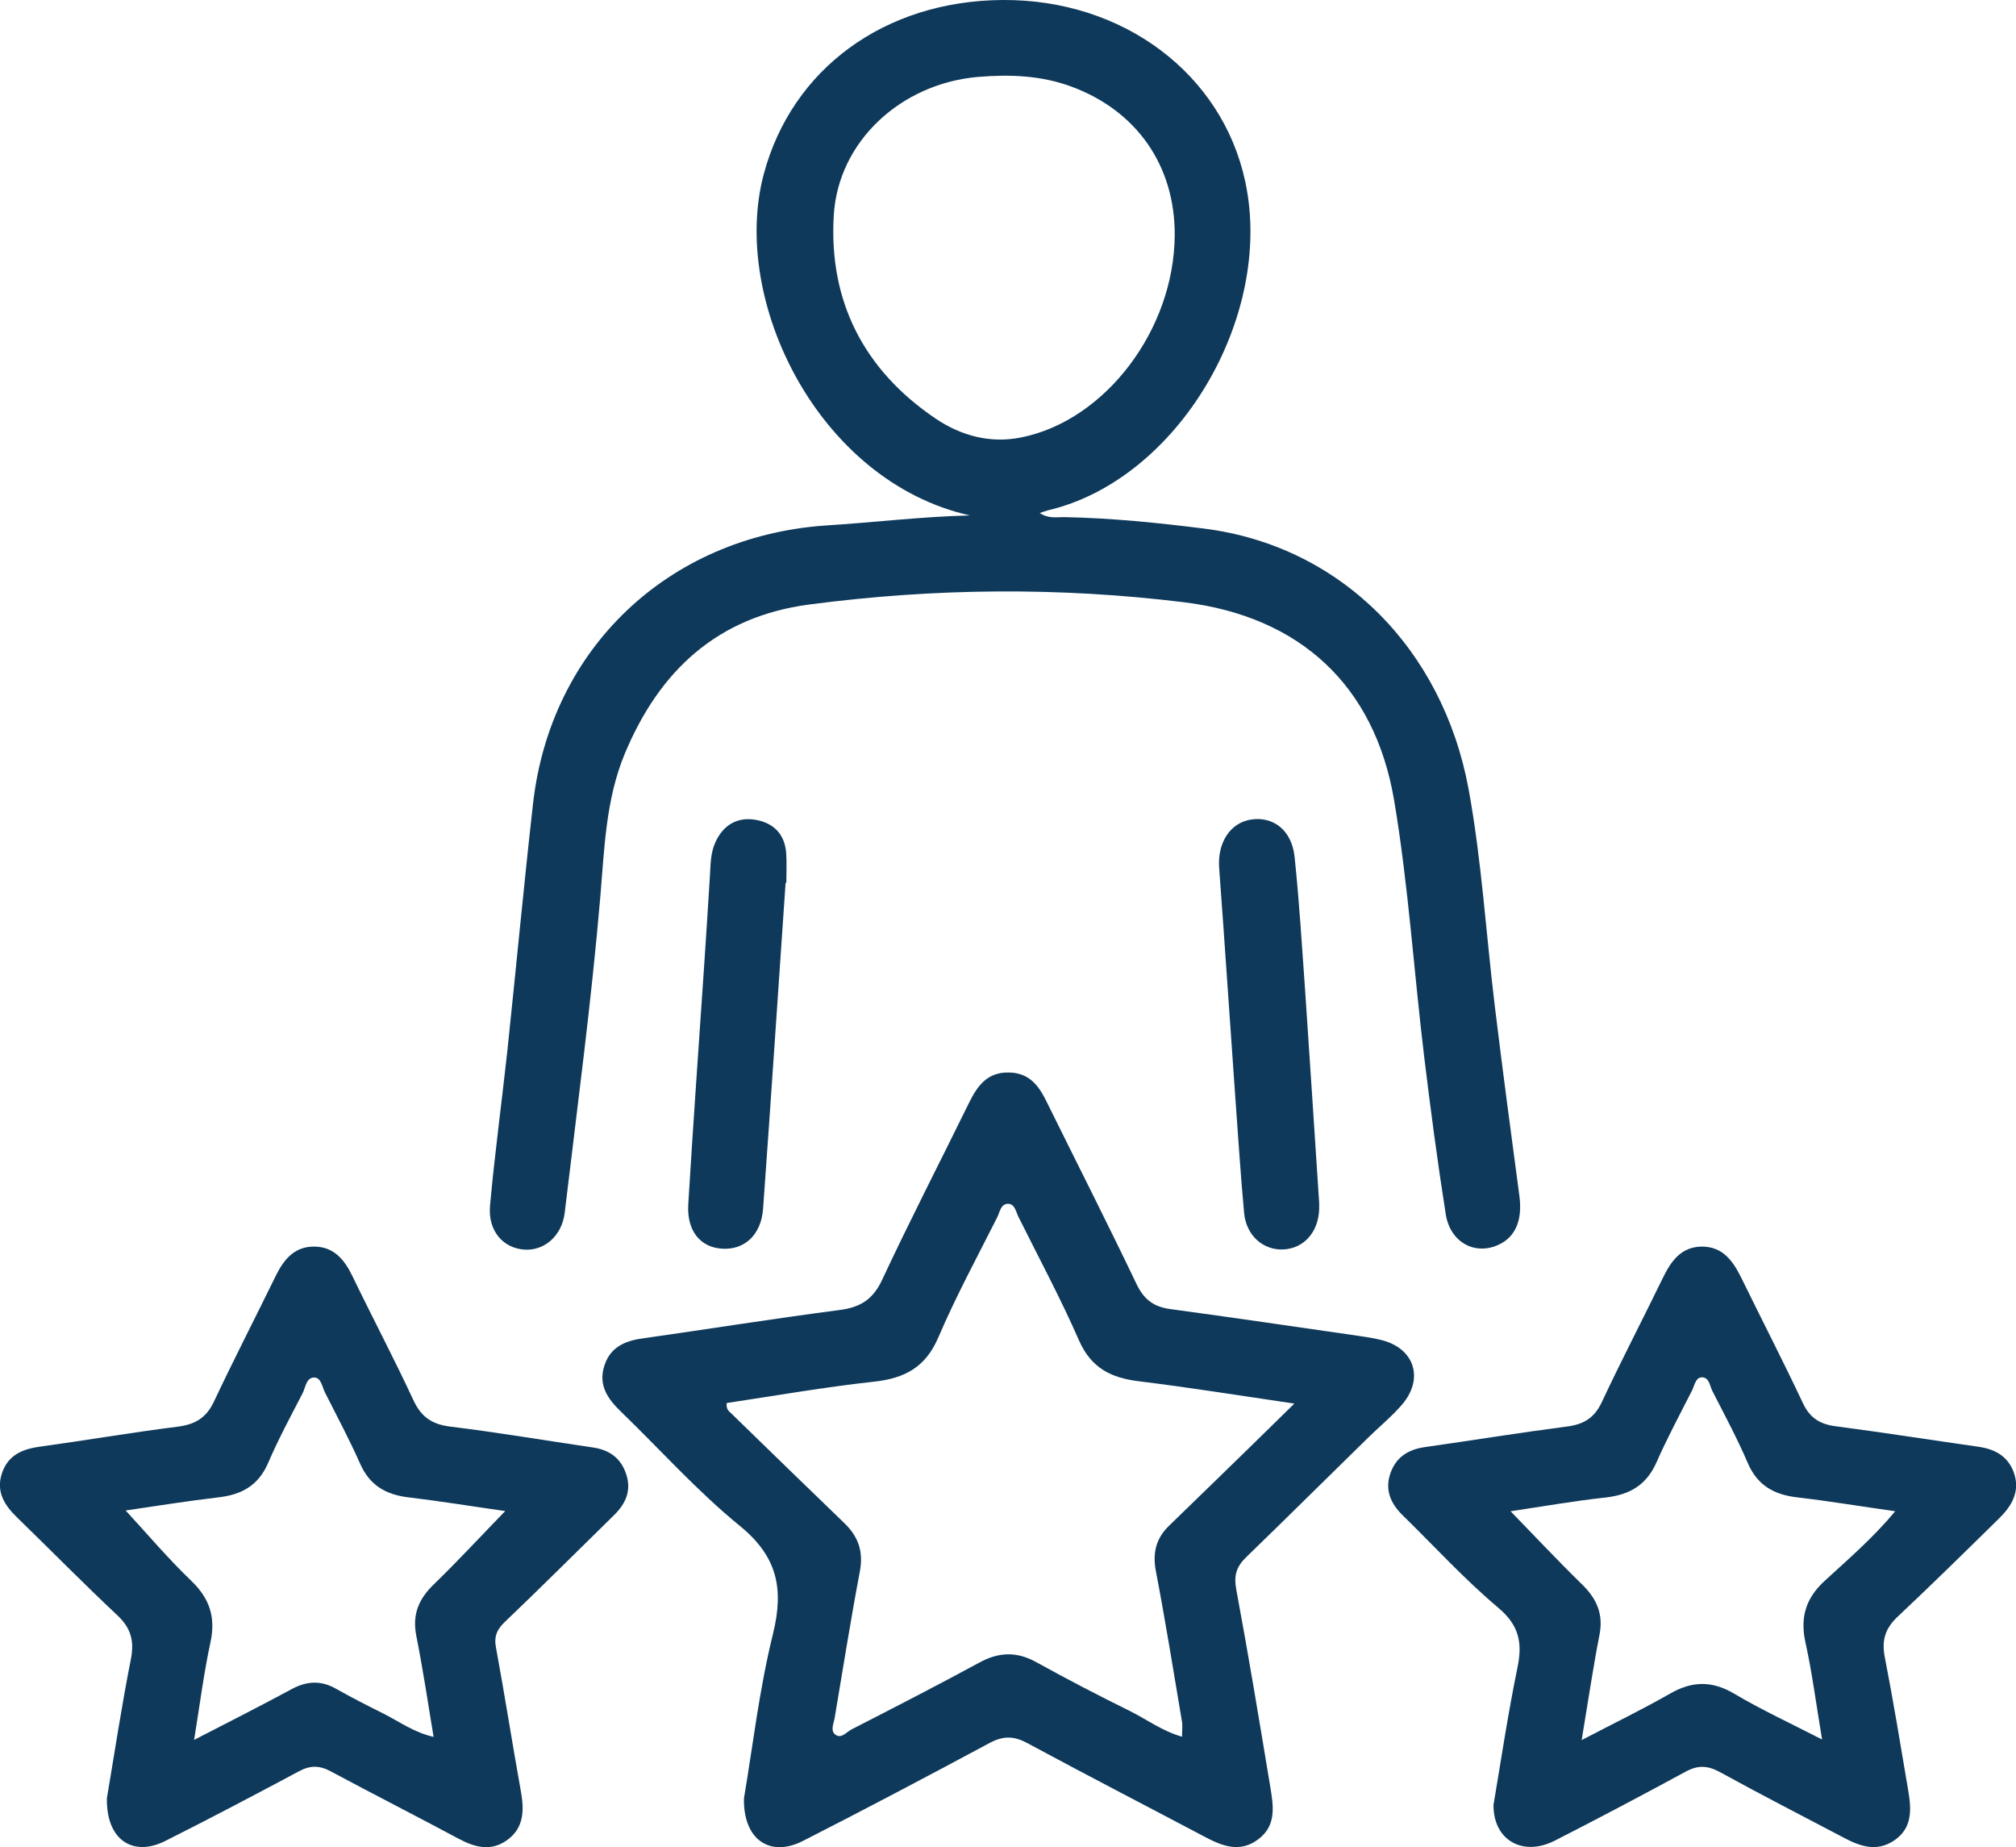 <?xml version="1.0" encoding="utf-8"?>
<!-- Generator: Adobe Illustrator 25.0.0, SVG Export Plug-In . SVG Version: 6.00 Build 0)  -->
<svg version="1.1" id="Layer_1" xmlns="http://www.w3.org/2000/svg" xmlns:xlink="http://www.w3.org/1999/xlink" x="0px" y="0px"
	 viewBox="0 0 107.5 98.47" style="enable-background:new 0 0 107.5 98.47;" xml:space="preserve">
<style type="text/css">
	.st0{fill:#0E395A;}
	.st1{fill:#8AC440;}
	.st2{fill:#163557;}
	.st3{fill:#FFFFFF;}
	.st4{fill:#666666;}
	.st5{clip-path:url(#SVGID_2_);}
</style>
<g>
	<path class="st0" d="M51.72,27.48C43.63,25.67,38.92,16,40.73,9.27c1.5-5.59,6.42-9.22,12.71-9.27c6.44-0.05,11.73,3.93,12.96,9.68
		c1.55,7.2-3.59,15.91-10.53,17.53c-0.11,0.03-0.21,0.07-0.43,0.14c0.47,0.32,0.92,0.21,1.34,0.22c2.49,0.05,4.95,0.3,7.42,0.61
		c7.3,0.92,12.73,6.42,14.11,13.89c0.7,3.82,0.93,7.73,1.4,11.59c0.41,3.37,0.86,6.74,1.31,10.11c0.17,1.28-0.21,2.2-1.15,2.61
		c-1.25,0.55-2.55-0.16-2.78-1.66c-0.44-2.79-0.81-5.59-1.15-8.4c-0.55-4.55-0.84-9.14-1.6-13.65c-1.04-6.15-5.04-9.8-11.19-10.56
		c-6.67-0.82-13.34-0.76-20.01,0.12c-4.89,0.65-7.97,3.52-9.82,7.94c-1.02,2.45-1.09,5.07-1.31,7.65
		c-0.48,5.63-1.23,11.24-1.9,16.85c-0.15,1.22-1.09,2.03-2.16,1.95c-1.13-0.08-1.94-1.01-1.82-2.34c0.25-2.77,0.63-5.54,0.93-8.31
		c0.46-4.37,0.87-8.74,1.36-13.1c0.93-8.3,7.2-14.24,15.54-14.85C46.56,27.86,49.13,27.54,51.72,27.48z M62.64,12.54
		c0.02-3.7-2.02-6.63-5.5-7.92c-1.62-0.6-3.29-0.66-4.98-0.52c-4.11,0.35-7.46,3.43-7.7,7.37c-0.28,4.59,1.61,8.26,5.42,10.84
		c1.35,0.91,2.9,1.35,4.58,1.01C58.94,22.42,62.61,17.58,62.64,12.54z"/>
	<path class="st0" d="M39.67,95.88c0.46-2.7,0.81-5.79,1.55-8.78c0.59-2.41,0.23-4.12-1.77-5.75c-2.27-1.85-4.25-4.07-6.36-6.11
		c-0.7-0.68-1.2-1.41-0.86-2.44c0.31-0.96,1.07-1.31,2.01-1.44c3.51-0.5,7.02-1.06,10.54-1.52c1.08-0.14,1.76-0.55,2.25-1.59
		c1.49-3.19,3.1-6.31,4.65-9.47c0.45-0.91,0.98-1.63,2.13-1.6c1.1,0.02,1.6,0.73,2.02,1.6c1.59,3.22,3.22,6.43,4.77,9.67
		c0.39,0.82,0.91,1.22,1.79,1.34c3.33,0.45,6.65,0.94,9.98,1.42c0.42,0.06,0.83,0.12,1.24,0.22c1.81,0.42,2.36,2.07,1.13,3.48
		c-0.55,0.63-1.21,1.17-1.81,1.76c-2.16,2.11-4.3,4.24-6.47,6.34c-0.52,0.5-0.68,0.97-0.54,1.72c0.65,3.49,1.23,7,1.81,10.5
		c0.17,1.03,0.36,2.1-0.65,2.84c-0.99,0.74-1.95,0.33-2.89-0.17c-3.14-1.66-6.3-3.29-9.43-4.98c-0.73-0.39-1.3-0.37-2.02,0.02
		c-3.3,1.77-6.61,3.52-9.95,5.22C41.07,99.02,39.63,98.1,39.67,95.88z M38.75,74.8c-0.04,0.34,0.13,0.45,0.26,0.57
		c2,1.95,4,3.89,6.01,5.83c0.75,0.72,1.03,1.52,0.83,2.58c-0.49,2.59-0.9,5.19-1.34,7.79c-0.05,0.3-0.23,0.67,0,0.88
		c0.33,0.3,0.62-0.11,0.9-0.25c2.28-1.17,4.56-2.34,6.81-3.56c1.04-0.57,1.99-0.6,3.03-0.03c1.64,0.91,3.3,1.77,4.98,2.6
		c0.91,0.45,1.74,1.08,2.8,1.38c0-0.33,0.04-0.6-0.01-0.85c-0.45-2.67-0.88-5.35-1.39-8.01c-0.18-0.97,0.03-1.73,0.71-2.39
		c1.43-1.38,2.85-2.77,4.28-4.16c0.75-0.73,1.5-1.47,2.4-2.35c-2.93-0.43-5.6-0.86-8.29-1.19c-1.48-0.18-2.54-0.7-3.19-2.17
		c-0.98-2.24-2.14-4.4-3.23-6.59c-0.13-0.26-0.19-0.67-0.52-0.7c-0.43-0.03-0.47,0.44-0.62,0.73c-1.07,2.12-2.2,4.21-3.13,6.38
		c-0.68,1.6-1.79,2.19-3.42,2.37C43.97,73.95,41.35,74.41,38.75,74.8z"/>
	<path class="st0" d="M5.7,95.87c0.38-2.23,0.77-4.84,1.28-7.42c0.19-0.97,0-1.66-0.73-2.34c-1.81-1.7-3.55-3.47-5.34-5.21
		c-0.67-0.65-1.13-1.37-0.81-2.34c0.31-0.96,1.06-1.3,2.01-1.43c2.46-0.34,4.91-0.76,7.37-1.07c0.93-0.12,1.52-0.47,1.93-1.34
		c1.06-2.25,2.2-4.46,3.29-6.69c0.43-0.88,1-1.58,2.06-1.57c1.05,0.01,1.61,0.7,2.04,1.59c1.06,2.2,2.21,4.37,3.24,6.59
		c0.42,0.91,1,1.3,1.99,1.42c2.54,0.31,5.06,0.74,7.59,1.11c0.88,0.13,1.49,0.57,1.77,1.42c0.29,0.87-0.02,1.57-0.64,2.18
		c-1.94,1.9-3.86,3.82-5.82,5.69c-0.43,0.41-0.6,0.78-0.48,1.39c0.47,2.55,0.87,5.12,1.33,7.68c0.18,1.01,0.15,1.94-0.75,2.58
		c-0.85,0.61-1.72,0.38-2.59-0.09c-2.26-1.21-4.54-2.37-6.8-3.58c-0.61-0.33-1.1-0.33-1.71,0c-2.36,1.26-4.73,2.51-7.12,3.71
		C7.09,99.01,5.66,98.1,5.7,95.87z M26.94,80.56c-1.83-0.26-3.48-0.53-5.15-0.73c-1.2-0.14-2.07-0.63-2.58-1.78
		c-0.57-1.29-1.24-2.54-1.88-3.81c-0.15-0.3-0.21-0.79-0.56-0.8c-0.45-0.01-0.47,0.53-0.64,0.85c-0.63,1.22-1.29,2.44-1.83,3.7
		c-0.52,1.21-1.42,1.7-2.66,1.84c-1.69,0.2-3.38,0.47-4.94,0.7c1.16,1.26,2.27,2.57,3.5,3.75c0.99,0.95,1.31,1.96,1.02,3.29
		c-0.35,1.62-0.56,3.28-0.87,5.19c1.9-0.98,3.56-1.82,5.19-2.7c0.81-0.44,1.57-0.49,2.39-0.02c0.83,0.47,1.68,0.9,2.54,1.33
		c0.83,0.42,1.6,0.99,2.65,1.23c-0.31-1.87-0.57-3.63-0.92-5.38c-0.23-1.15,0.13-1.98,0.94-2.76C24.4,83.24,25.59,81.95,26.94,80.56
		z"/>
	<path class="st0" d="M79.64,96.22c0.4-2.37,0.77-4.86,1.28-7.33c0.27-1.32,0.08-2.24-1.02-3.17c-1.81-1.52-3.42-3.29-5.11-4.94
		c-0.62-0.61-0.94-1.31-0.67-2.17c0.29-0.9,0.94-1.33,1.86-1.46c2.53-0.36,5.06-0.77,7.6-1.1c0.88-0.12,1.44-0.46,1.83-1.29
		c1.04-2.22,2.17-4.39,3.24-6.59c0.44-0.91,0.97-1.69,2.08-1.71c1.12-0.01,1.67,0.75,2.12,1.66c1.09,2.23,2.23,4.44,3.29,6.69
		c0.37,0.79,0.91,1.12,1.75,1.23c2.54,0.33,5.06,0.73,7.6,1.09c0.9,0.13,1.6,0.51,1.91,1.42c0.32,0.97-0.12,1.72-0.77,2.37
		c-1.8,1.77-3.6,3.54-5.44,5.27c-0.66,0.62-0.86,1.25-0.69,2.14c0.46,2.36,0.85,4.74,1.25,7.11c0.17,1,0.25,2.02-0.76,2.69
		c-0.93,0.62-1.82,0.3-2.7-0.17c-2.2-1.16-4.41-2.29-6.59-3.49c-0.65-0.35-1.16-0.37-1.81-0.02c-2.32,1.26-4.65,2.49-7,3.69
		C81.2,98.99,79.62,98.11,79.64,96.22z M84.34,92.77c1.74-0.91,3.25-1.64,4.7-2.47c1.18-0.68,2.24-0.71,3.44,0
		c1.43,0.85,2.95,1.55,4.68,2.44c-0.32-1.91-0.53-3.56-0.89-5.19c-0.29-1.34,0.03-2.36,1.04-3.28c1.25-1.15,2.55-2.26,3.75-3.7
		c-1.84-0.26-3.52-0.54-5.22-0.74c-1.24-0.14-2.14-0.64-2.65-1.85c-0.56-1.3-1.23-2.55-1.87-3.8c-0.15-0.28-0.17-0.77-0.59-0.75
		c-0.32,0.02-0.37,0.44-0.51,0.71c-0.64,1.26-1.31,2.51-1.88,3.8c-0.54,1.24-1.45,1.76-2.75,1.9c-1.65,0.18-3.29,0.47-5.04,0.73
		c1.35,1.39,2.54,2.66,3.79,3.88c0.81,0.78,1.18,1.62,0.94,2.76C84.94,88.96,84.68,90.73,84.34,92.77z"/>
	<path class="st0" d="M70.34,64.08c0-0.02,0.01,0.21,0,0.44c-0.06,1.18-0.81,2.02-1.87,2.09c-1.1,0.07-2.02-0.73-2.13-1.95
		c-0.19-2.05-0.32-4.11-0.47-6.17c-0.29-4.07-0.56-8.15-0.86-12.22c-0.1-1.34,0.59-2.42,1.72-2.58c1.18-0.17,2.15,0.58,2.3,1.98
		c0.25,2.35,0.39,4.72,0.56,7.08C69.84,56.44,70.08,60.14,70.34,64.08z"/>
	<path class="st0" d="M41.89,47.07c-0.4,5.79-0.78,11.58-1.2,17.37c-0.1,1.41-1.01,2.22-2.21,2.13c-1.14-0.08-1.86-0.95-1.78-2.35
		c0.26-4.31,0.57-8.61,0.86-12.92c0.1-1.56,0.21-3.12,0.3-4.69c0.03-0.58,0.04-1.16,0.28-1.69c0.4-0.9,1.13-1.37,2.11-1.22
		c0.96,0.15,1.59,0.74,1.67,1.76c0.04,0.53,0.01,1.07,0.01,1.6C41.91,47.07,41.9,47.07,41.89,47.07z"/>
</g>
</svg>
